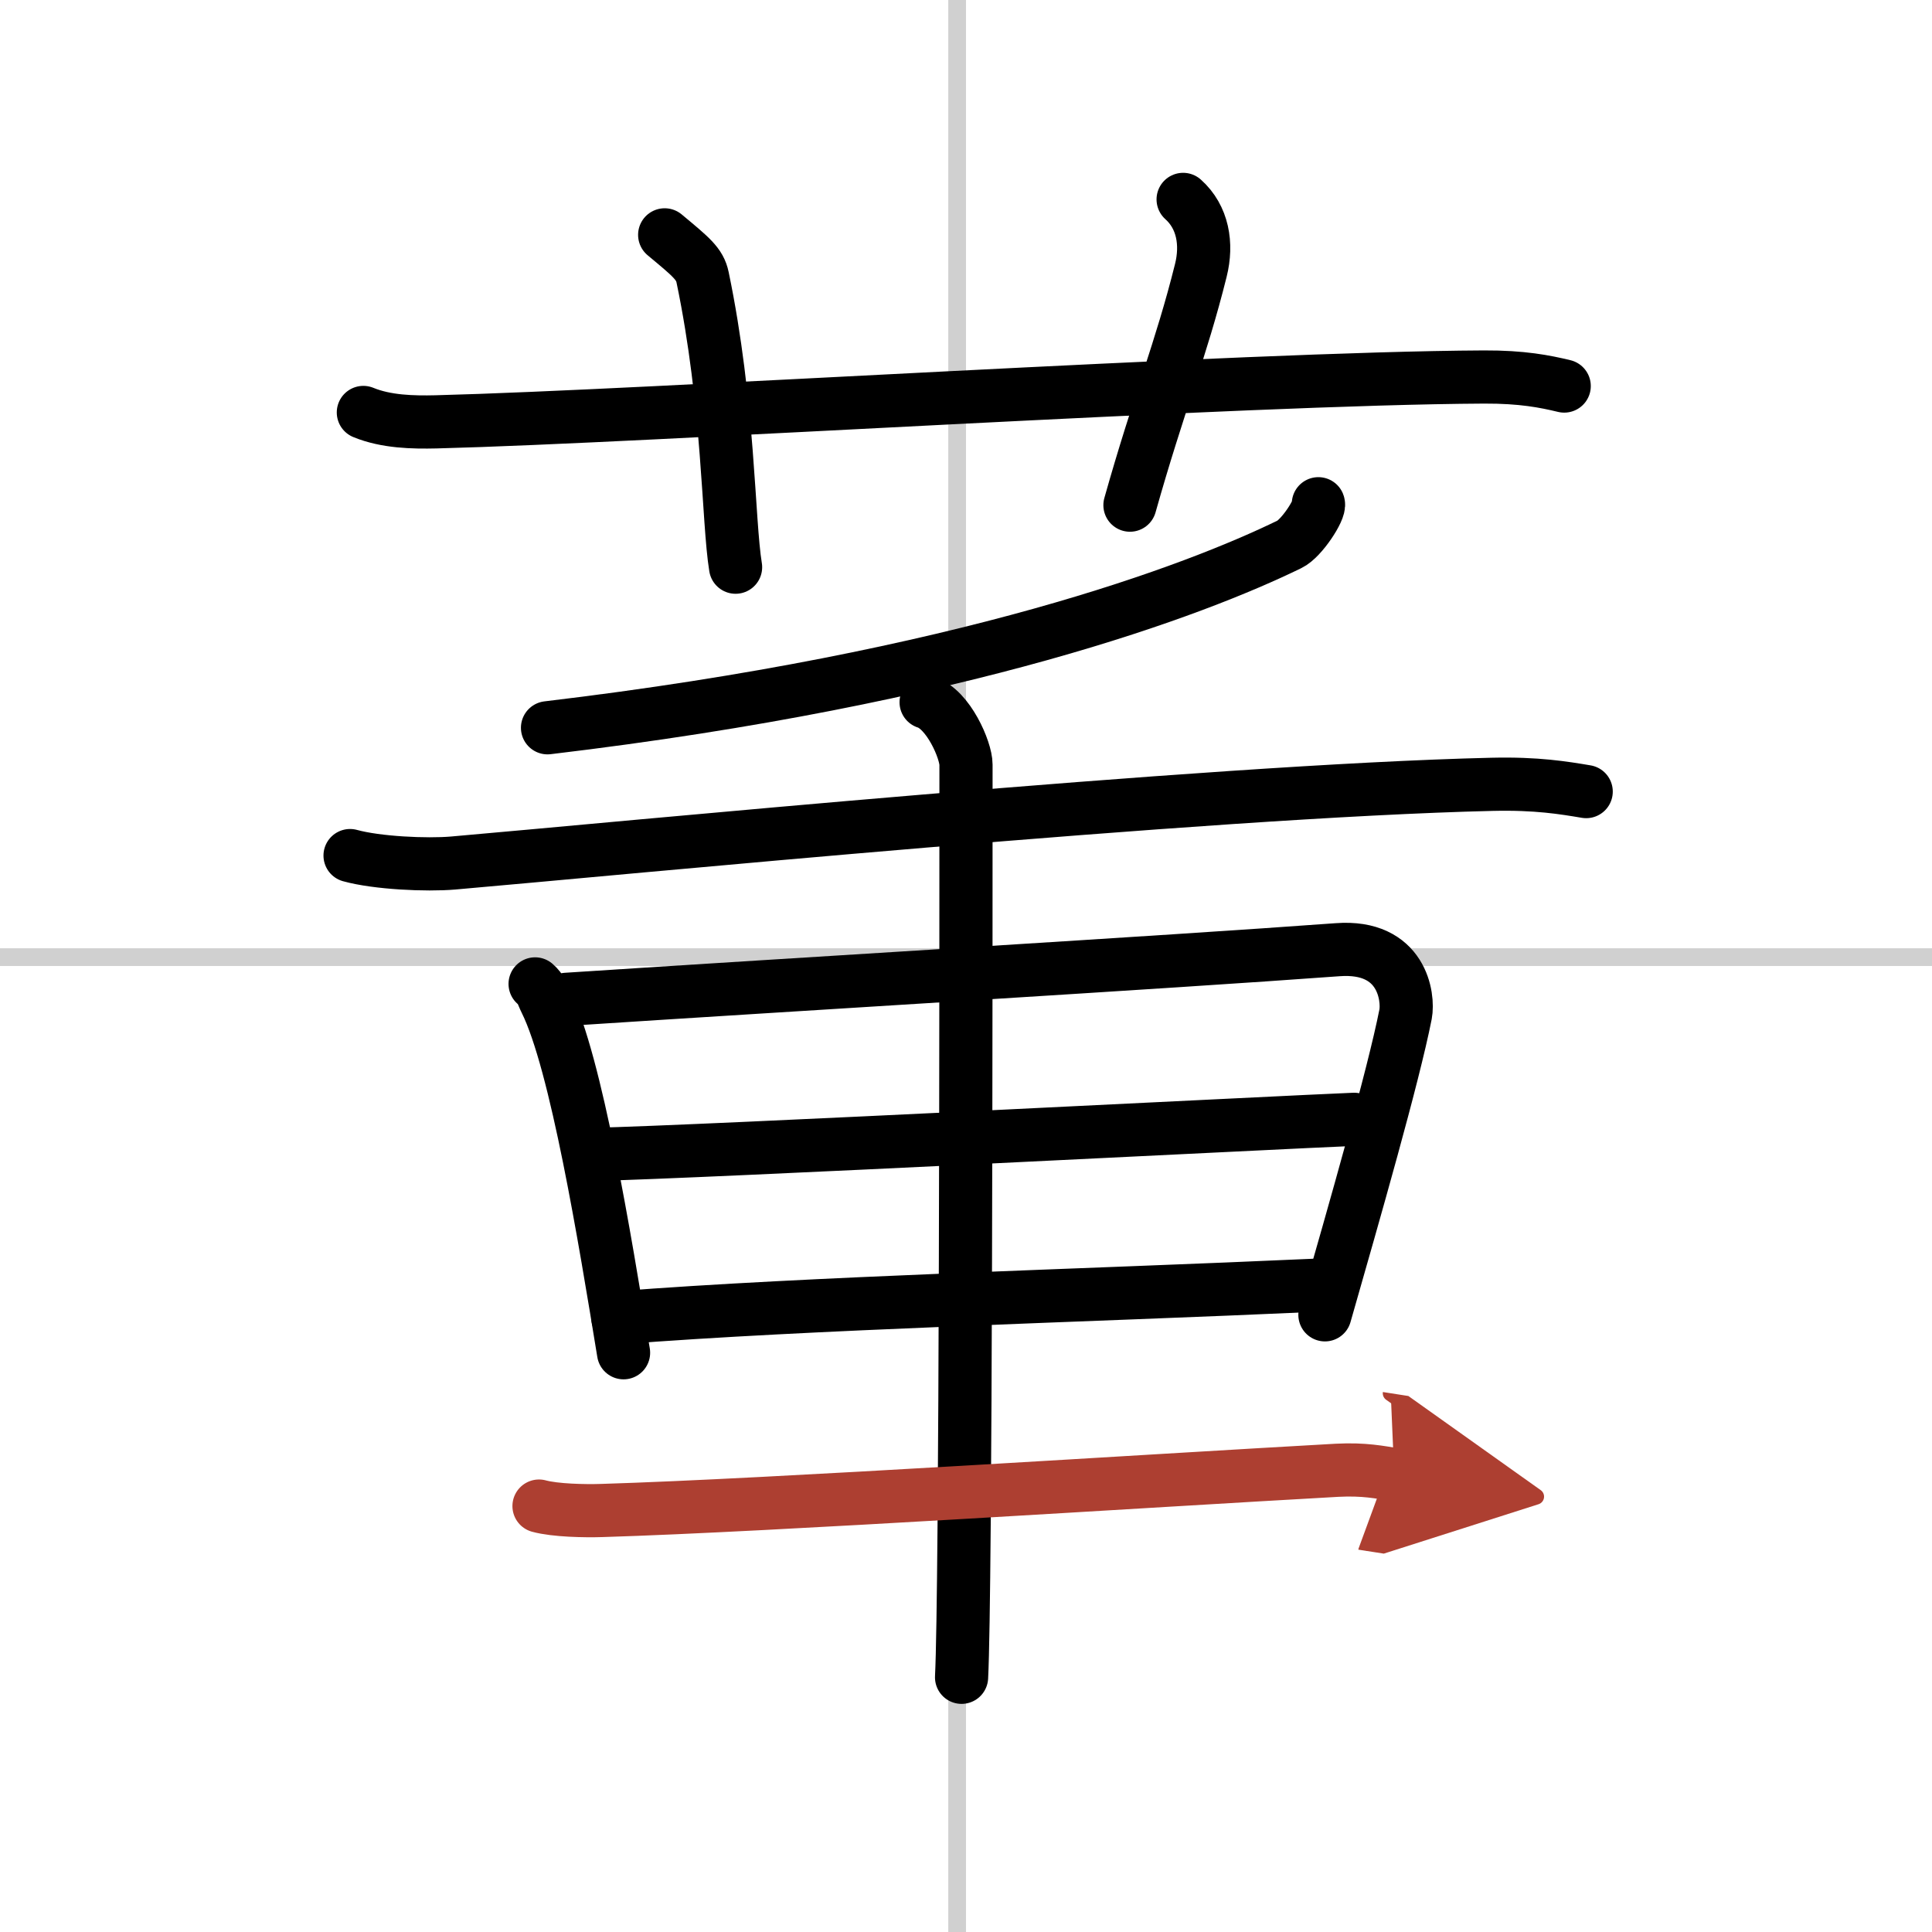 <svg width="400" height="400" viewBox="0 0 109 109" xmlns="http://www.w3.org/2000/svg"><defs><marker id="a" markerWidth="4" orient="auto" refX="1" refY="5" viewBox="0 0 10 10"><polyline points="0 0 10 5 0 10 1 5" fill="#ad3f31" stroke="#ad3f31"/></marker></defs><g fill="none" stroke="#000" stroke-linecap="round" stroke-linejoin="round" stroke-width="3"><rect width="100%" height="100%" fill="#fff" stroke="#fff"/><line x1="54" x2="54" y2="109" stroke="#d0d0d0" stroke-width="1"/><line x2="109" y1="54" y2="54" stroke="#d0d0d0" stroke-width="1"/><path d="m20.5 23.27c1.29 0.53 2.8 0.56 4.1 0.53 11.9-0.3 45.4-2.46 59.12-2.53 2.16-0.01 3.45 0.25 4.53 0.51"/><path d="m37.5 13.25c1.5 1.25 1.98 1.63 2.14 2.4 1.5 7.19 1.43 13.74 1.86 16.35"/><path d="m66.75 11.25c1.12 1 1.37 2.52 1 4-1.12 4.5-2.38 7.5-4 13.25"/><path d="m74.38 28.42c0.12 0.31-0.94 1.96-1.63 2.29-5.25 2.56-18.25 7.54-41.86 10.35"/><path d="m19.75 48.27c1.52 0.42 4.31 0.55 5.82 0.42 8.93-0.77 42.43-4.06 58.61-4.44 2.53-0.06 4.05 0.2 5.31 0.41"/><path d="m30.19 55.51c0.38 0.33 0.39 0.57 0.6 0.99 1.72 3.47 3.33 13.35 4.39 19.82"/><path d="m31.96 56.38c13.29-0.87 33.58-2.07 43.51-2.8 3.65-0.27 4.01 2.68 3.83 3.64-0.69 3.5-2.88 11.12-4.55 16.96"/><path d="M33.44,65.13C39.5,65,72.82,63.29,76.4,63.15"/><path d="m34.86 74.35c10.89-0.85 26.17-1.24 39.39-1.84"/><path d="m52.25 39.62c1.25 0.39 2.25 2.7 2.25 3.52 0 10.61 0 46.64-0.25 51.49"/><path d="m30.41 84.97c0.92 0.25 2.6 0.28 3.53 0.25 9.58-0.29 31.06-1.69 41.5-2.27 1.53-0.08 2.45 0.12 3.22 0.24" marker-end="url(#a)" stroke="#ad3f31"/></g></svg>

